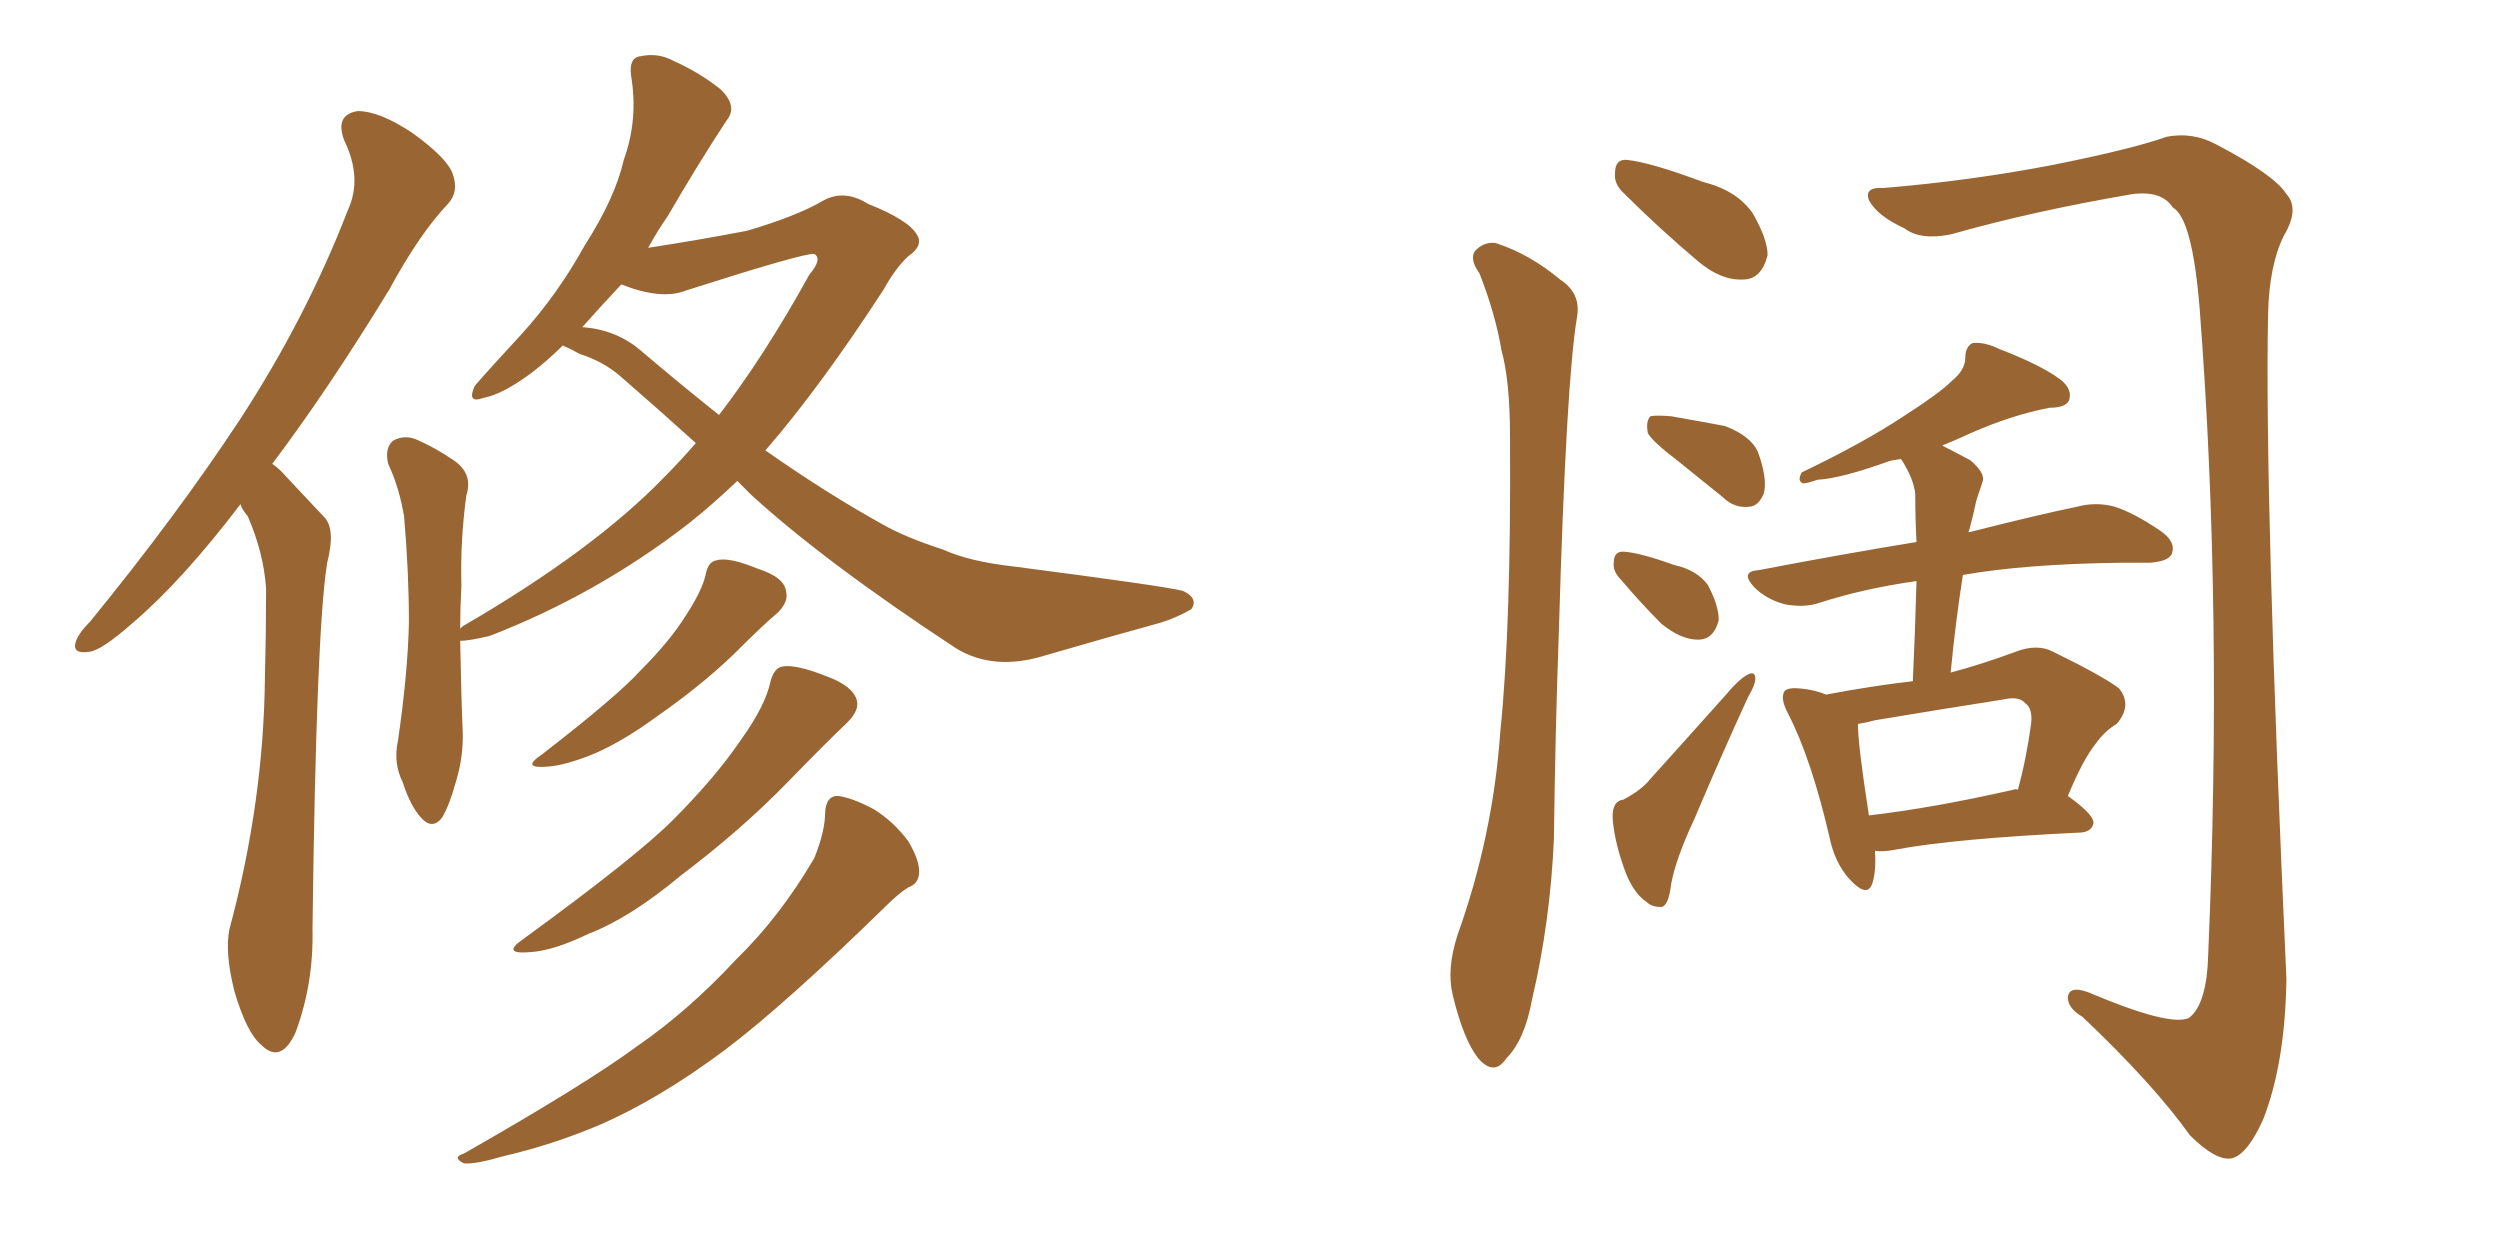 <svg xmlns="http://www.w3.org/2000/svg" xmlns:xlink="http://www.w3.org/1999/xlink" width="300" height="150"><path fill="#996633" padding="10" d="M28.86 60.50L28.86 60.50Q21.83 69.73 15.97 74.71L15.97 74.71Q12.16 78.08 10.69 78.22L10.69 78.22Q8.64 78.52 9.08 77.05L9.08 77.05Q9.38 76.03 10.84 74.56L10.84 74.56Q21.24 61.82 28.86 50.24L28.86 50.24Q36.77 38.09 41.75 25.20L41.75 25.20Q43.51 21.39 41.31 16.85L41.31 16.85Q40.14 13.77 42.92 13.33L42.92 13.33Q45.56 13.33 49.51 15.97L49.51 15.97Q53.76 19.04 54.35 20.95L54.35 20.95Q55.08 23.00 53.76 24.46L53.76 24.46Q50.39 27.98 46.73 34.72L46.73 34.72Q39.40 46.73 32.67 55.66L32.67 55.66Q33.54 56.25 34.42 57.28L34.42 57.28Q36.33 59.33 38.96 62.11L38.96 62.11Q40.28 63.57 39.26 67.53L39.26 67.53Q37.94 75.73 37.50 111.47L37.50 111.47Q37.65 118.07 35.45 123.93L35.45 123.93Q33.69 127.73 31.35 125.39L31.35 125.39Q29.59 123.93 28.13 118.95L28.13 118.95Q26.95 114.26 27.54 111.47L27.54 111.47Q31.64 96.24 31.79 81.30L31.79 81.30Q31.93 76.03 31.93 70.61L31.93 70.61Q31.64 66.36 29.74 61.96L29.74 61.96Q29.00 61.08 28.86 60.50ZM67.53 41.46L67.53 41.46Q65.77 43.21 63.87 44.68L63.87 44.68Q60.35 47.31 58.01 47.75L58.01 47.75Q55.96 48.49 56.98 46.29L56.98 46.29Q58.89 44.09 62.55 40.14L62.55 40.14Q66.94 35.30 70.17 29.44L70.17 29.44Q73.83 23.73 74.85 19.19L74.85 19.19Q76.61 14.36 75.73 9.08L75.73 9.08Q75.44 6.88 76.90 6.74L76.90 6.74Q78.96 6.30 80.86 7.32L80.86 7.32Q84.08 8.79 86.43 10.69L86.43 10.69Q88.62 12.74 87.16 14.50L87.16 14.50Q83.79 19.63 80.13 25.93L80.13 25.93Q78.81 27.83 77.78 29.74L77.78 29.74Q84.38 28.71 89.65 27.69L89.65 27.69Q95.65 25.93 98.88 24.02L98.88 24.02Q101.37 22.71 104.15 24.46L104.15 24.46Q108.98 26.37 110.01 28.13L110.01 28.13Q110.89 29.44 108.98 30.76L108.98 30.76Q107.52 32.08 106.05 34.72L106.05 34.72Q98.44 46.44 91.85 54.05L91.85 54.05Q99.17 59.18 105.76 62.84L105.76 62.84Q108.54 64.45 113.09 65.92L113.09 65.92Q116.31 67.38 121.58 67.97L121.58 67.97Q139.60 70.31 141.94 70.90L141.94 70.90Q143.85 71.78 142.97 73.10L142.97 73.10Q141.21 74.12 139.31 74.71L139.31 74.71Q133.45 76.32 125.39 78.66L125.39 78.66Q119.24 80.57 114.70 77.78L114.70 77.78Q98.88 67.38 90.09 59.33L90.09 59.33Q89.06 58.30 88.48 57.71L88.48 57.71Q85.40 60.64 82.62 62.84L82.62 62.84Q71.63 71.34 58.74 76.32L58.74 76.32Q56.25 76.90 55.22 76.90L55.22 76.90Q55.37 84.38 55.52 87.60L55.52 87.60Q55.66 90.82 54.64 94.04L54.64 94.04Q53.91 96.68 53.03 98.14L53.03 98.14Q51.86 99.61 50.54 98.14L50.54 98.14Q49.22 96.68 48.34 93.90L48.34 93.90Q47.17 91.55 47.75 88.92L47.75 88.92Q48.93 80.86 49.07 74.71L49.07 74.71Q49.07 68.70 48.49 61.96L48.49 61.96Q47.90 58.45 46.58 55.66L46.58 55.66Q46.14 53.76 47.17 52.88L47.17 52.88Q48.49 52.15 49.95 52.73L49.95 52.73Q52.29 53.76 54.20 55.08L54.20 55.08Q56.84 56.69 55.96 59.47L55.96 59.47Q55.22 64.89 55.37 70.31L55.37 70.31Q55.22 73.10 55.22 75.44L55.22 75.44Q55.37 75.29 55.52 75.15L55.52 75.15Q71.19 66.06 79.69 57.28L79.69 57.28Q81.59 55.37 83.50 53.17L83.50 53.17Q78.96 49.07 74.41 45.12L74.41 45.12Q72.36 43.36 69.58 42.48L69.58 42.48Q68.55 41.89 67.53 41.46ZM77.20 42.33L77.20 42.33Q81.88 46.29 86.28 49.80L86.28 49.80Q91.70 42.77 97.12 32.96L97.12 32.96Q98.73 31.05 97.71 30.47L97.71 30.47Q96.53 30.32 82.32 34.86L82.32 34.86Q79.39 36.04 74.56 34.13L74.56 34.13Q72.22 36.62 69.87 39.26L69.87 39.26Q74.12 39.55 77.20 42.33ZM84.67 68.99L84.67 68.99Q84.96 67.38 85.99 67.24L85.99 67.24Q87.45 66.80 90.97 68.26L90.97 68.26Q94.19 69.29 94.34 71.04L94.34 71.04Q94.63 72.22 93.31 73.54L93.31 73.54Q91.55 75 88.04 78.52L88.04 78.52Q84.08 82.32 78.81 85.99L78.81 85.99Q74.41 89.21 70.75 90.67L70.75 90.67Q67.68 91.85 65.77 91.99L65.77 91.99Q62.40 92.29 65.04 90.53L65.04 90.53Q74.12 83.50 76.90 80.42L76.90 80.42Q80.42 76.90 82.32 73.83L82.32 73.83Q84.23 70.90 84.67 68.99ZM92.43 81.88L92.43 81.88Q92.87 80.13 93.90 79.98L93.90 79.98Q95.51 79.69 99.17 81.15L99.17 81.15Q102.39 82.32 102.83 84.08L102.83 84.08Q103.13 85.25 101.66 86.72L101.66 86.72Q99.32 88.92 94.48 93.90L94.48 93.90Q88.92 99.61 81.74 105.03L81.74 105.03Q75.59 110.16 70.61 112.06L70.61 112.06Q66.36 114.11 63.57 114.26L63.57 114.26Q60.06 114.55 62.84 112.65L62.84 112.65Q76.32 102.83 80.71 98.44L80.71 98.44Q85.84 93.31 88.92 88.77L88.92 88.77Q91.85 84.67 92.43 81.88ZM99.02 97.41L99.02 97.41L99.02 97.41Q99.17 95.51 100.49 95.51L100.49 95.51Q102.10 95.65 104.88 97.12L104.88 97.12Q107.23 98.58 108.98 100.93L108.98 100.93Q110.30 103.13 110.30 104.59L110.30 104.59Q110.30 106.05 108.98 106.49L108.98 106.49Q107.81 107.23 106.35 108.69L106.35 108.69Q94.19 120.56 87.01 125.98L87.01 125.98Q78.96 131.98 71.78 135.06L71.78 135.06Q66.21 137.40 60.50 138.72L60.50 138.72Q56.98 139.75 55.66 139.60L55.66 139.60Q54.20 138.87 55.66 138.43L55.66 138.43Q70.31 130.08 76.46 125.54L76.46 125.54Q82.62 121.29 88.33 115.14L88.33 115.14Q93.60 110.01 97.71 102.98L97.71 102.98Q99.02 99.76 99.02 97.41ZM177.54 32.81L177.54 32.81Q176.37 31.20 176.95 30.18L176.95 30.18Q177.98 29.00 179.44 29.15L179.44 29.15Q183.54 30.47 187.21 33.54L187.21 33.54Q189.70 35.16 189.26 37.94L189.26 37.94Q187.94 45.56 187.06 75.88L187.06 75.88Q186.62 88.18 186.47 100.63L186.47 100.63Q186.04 110.60 183.84 119.97L183.84 119.97Q182.96 124.80 180.76 127.00L180.76 127.00Q179.30 129.20 177.39 127.00L177.39 127.00Q175.63 124.80 174.32 119.38L174.32 119.38Q173.58 116.31 174.90 112.21L174.90 112.21Q179.15 100.34 180.03 87.89L180.03 87.89Q181.35 75 181.20 52.44L181.20 52.44Q181.20 45.70 180.18 42.04L180.18 42.04Q179.44 37.65 177.54 32.81ZM194.97 23.29L194.97 23.29Q193.65 22.12 193.80 20.80L193.80 20.80Q193.80 19.04 195.26 19.19L195.26 19.19Q198.05 19.48 204.35 21.83L204.35 21.83Q208.45 22.85 210.35 25.63L210.35 25.63Q212.11 28.71 212.11 30.62L212.11 30.62Q211.38 33.54 209.18 33.54L209.18 33.54Q206.54 33.69 203.76 31.35L203.76 31.35Q199.07 27.39 194.97 23.29ZM201.42 55.37L201.42 55.37Q198.34 53.03 197.75 52.00L197.75 52.00Q197.46 50.54 198.05 49.95L198.05 49.95Q198.63 49.80 200.54 49.95L200.54 49.95Q203.91 50.54 206.98 51.12L206.98 51.12Q210.06 52.29 210.94 54.20L210.94 54.20Q212.11 57.42 211.67 59.18L211.67 59.18Q211.08 60.64 210.06 60.79L210.06 60.79Q208.15 61.08 206.69 59.62L206.69 59.62Q203.76 57.28 201.42 55.37ZM194.53 69.58L194.53 69.58Q193.51 68.55 193.65 67.53L193.65 67.53Q193.65 66.06 194.97 66.21L194.97 66.21Q196.88 66.36 200.98 67.82L200.98 67.82Q203.61 68.41 204.93 70.17L204.93 70.17Q206.25 72.66 206.25 74.41L206.25 74.41Q205.66 76.76 203.76 76.76L203.76 76.76Q201.71 76.76 199.37 74.85L199.37 74.85Q196.88 72.36 194.53 69.58ZM194.82 95.95L194.82 95.95Q197.02 94.78 198.05 93.46L198.05 93.46Q202.29 88.77 207.13 83.35L207.13 83.35Q208.59 81.59 209.62 81.01L209.62 81.01Q210.64 80.42 210.64 81.45L210.64 81.45Q210.64 82.18 209.77 83.64L209.77 83.64Q206.54 90.67 203.32 98.29L203.32 98.29Q201.12 102.98 200.54 106.05L200.54 106.05Q200.24 108.69 199.37 108.84L199.37 108.84Q198.19 108.84 197.61 108.25L197.61 108.25Q195.85 107.08 194.82 104.00L194.82 104.00Q193.65 100.63 193.51 98.00L193.51 98.00Q193.51 96.09 194.82 95.95ZM225 102.10L225 102.10Q225.15 104.44 224.71 105.91L224.71 105.91Q224.12 107.96 221.78 105.32L221.78 105.32Q220.17 103.42 219.58 100.63L219.58 100.63Q217.38 91.11 214.60 85.69L214.60 85.69Q213.57 83.79 214.16 82.91L214.16 82.91Q214.60 82.47 216.06 82.62L216.06 82.62Q217.68 82.76 219.14 83.35L219.14 83.35Q224.56 82.32 229.54 81.74L229.54 81.74Q229.83 75.44 229.98 69.73L229.98 69.73Q223.68 70.61 218.26 72.36L218.26 72.36Q216.50 72.95 214.16 72.51L214.16 72.51Q211.96 71.92 210.50 70.46L210.50 70.46Q208.74 68.55 211.08 68.41L211.08 68.41Q221.04 66.50 229.98 65.04L229.98 65.04Q229.83 62.11 229.83 59.33L229.83 59.33Q229.69 57.57 228.22 55.22L228.22 55.22Q228.08 55.08 228.08 55.08L228.08 55.08Q227.05 55.22 226.61 55.37L226.61 55.37Q220.90 57.42 218.12 57.57L218.12 57.57Q216.80 58.01 216.36 58.01L216.36 58.01Q215.63 57.71 216.21 56.69L216.21 56.69Q223.83 53.03 228.66 49.80L228.66 49.80Q232.76 47.17 234.23 45.70L234.23 45.70Q235.84 44.38 235.84 42.92L235.84 42.92Q235.84 41.60 236.72 41.16L236.72 41.16Q238.18 41.02 239.94 41.89L239.94 41.89Q244.92 43.80 247.27 45.56L247.27 45.56Q248.73 46.73 248.29 48.05L248.29 48.05Q247.85 48.93 245.95 48.93L245.95 48.93Q241.41 49.80 236.43 52.00L236.43 52.00Q234.52 52.88 233.06 53.47L233.06 53.47Q234.52 54.20 236.43 55.22L236.43 55.22Q238.33 56.84 237.89 57.86L237.89 57.86Q237.60 58.74 237.16 60.06L237.16 60.06Q236.87 61.52 236.28 63.72L236.28 63.72Q236.13 63.72 236.28 63.87L236.28 63.87Q244.34 61.82 249.32 60.79L249.32 60.79Q251.51 60.21 253.71 60.79L253.71 60.79Q256.05 61.52 259.28 63.72L259.28 63.72Q261.18 65.04 260.60 66.50L260.60 66.50Q260.16 67.38 257.96 67.53L257.96 67.53Q256.35 67.53 254.44 67.53L254.44 67.53Q243.02 67.68 235.55 68.99L235.55 68.99Q234.67 74.56 234.08 80.71L234.08 80.71Q237.89 79.69 241.85 78.22L241.85 78.22Q244.48 77.20 246.39 78.22L246.39 78.22Q252.39 81.15 254.30 82.62L254.30 82.62Q255.91 84.67 254.00 86.87L254.00 86.87Q252.54 87.74 251.51 89.21L251.51 89.21Q250.05 90.97 248.14 95.51L248.14 95.51Q251.22 97.71 251.22 98.73L251.22 98.73Q251.07 99.76 249.76 99.90L249.76 99.90Q234.52 100.63 227.49 101.95L227.49 101.95Q226.03 102.25 225 102.10ZM241.55 94.78L241.55 94.78Q241.99 94.63 242.14 94.78L242.14 94.78Q243.16 91.11 243.75 86.72L243.75 86.72Q243.90 84.96 243.02 84.38L243.02 84.38Q242.29 83.50 240.38 83.94L240.38 83.94Q232.91 85.11 225 86.43L225 86.43Q223.97 86.72 222.95 86.87L222.95 86.87Q222.95 89.36 224.27 97.85L224.27 97.85Q231.88 96.97 241.55 94.78ZM226.03 22.56L226.03 22.56L226.03 22.56Q236.57 21.68 246.39 19.78L246.39 19.78Q255.91 17.87 260.01 16.41L260.01 16.41Q263.09 15.82 265.87 17.29L265.87 17.29Q272.90 20.95 274.37 23.29L274.37 23.29Q275.98 25.05 274.07 28.27L274.07 28.27Q272.31 31.79 272.17 37.65L272.17 37.65Q271.73 59.33 274.37 117.48L274.37 117.48Q274.22 127.59 271.58 134.33L271.58 134.33Q269.68 138.57 267.77 139.01L267.77 139.01Q265.87 139.31 262.79 136.23L262.79 136.23Q258.40 130.08 249.90 122.02L249.90 122.02Q248.14 121.00 248.14 119.68L248.14 119.68Q248.29 118.21 250.63 119.09L250.63 119.09Q260.30 123.19 262.65 122.17L262.65 122.17Q264.84 120.56 264.99 114.40L264.99 114.40Q266.75 73.24 263.96 37.06L263.96 37.06Q263.09 26.22 260.74 24.90L260.74 24.90Q259.42 22.85 255.91 23.29L255.91 23.29Q243.90 25.34 234.08 28.13L234.08 28.13Q230.42 28.86 228.52 27.39L228.52 27.39Q225.29 25.93 224.27 24.02L224.27 24.02Q223.68 22.41 226.03 22.56Z"/></svg>